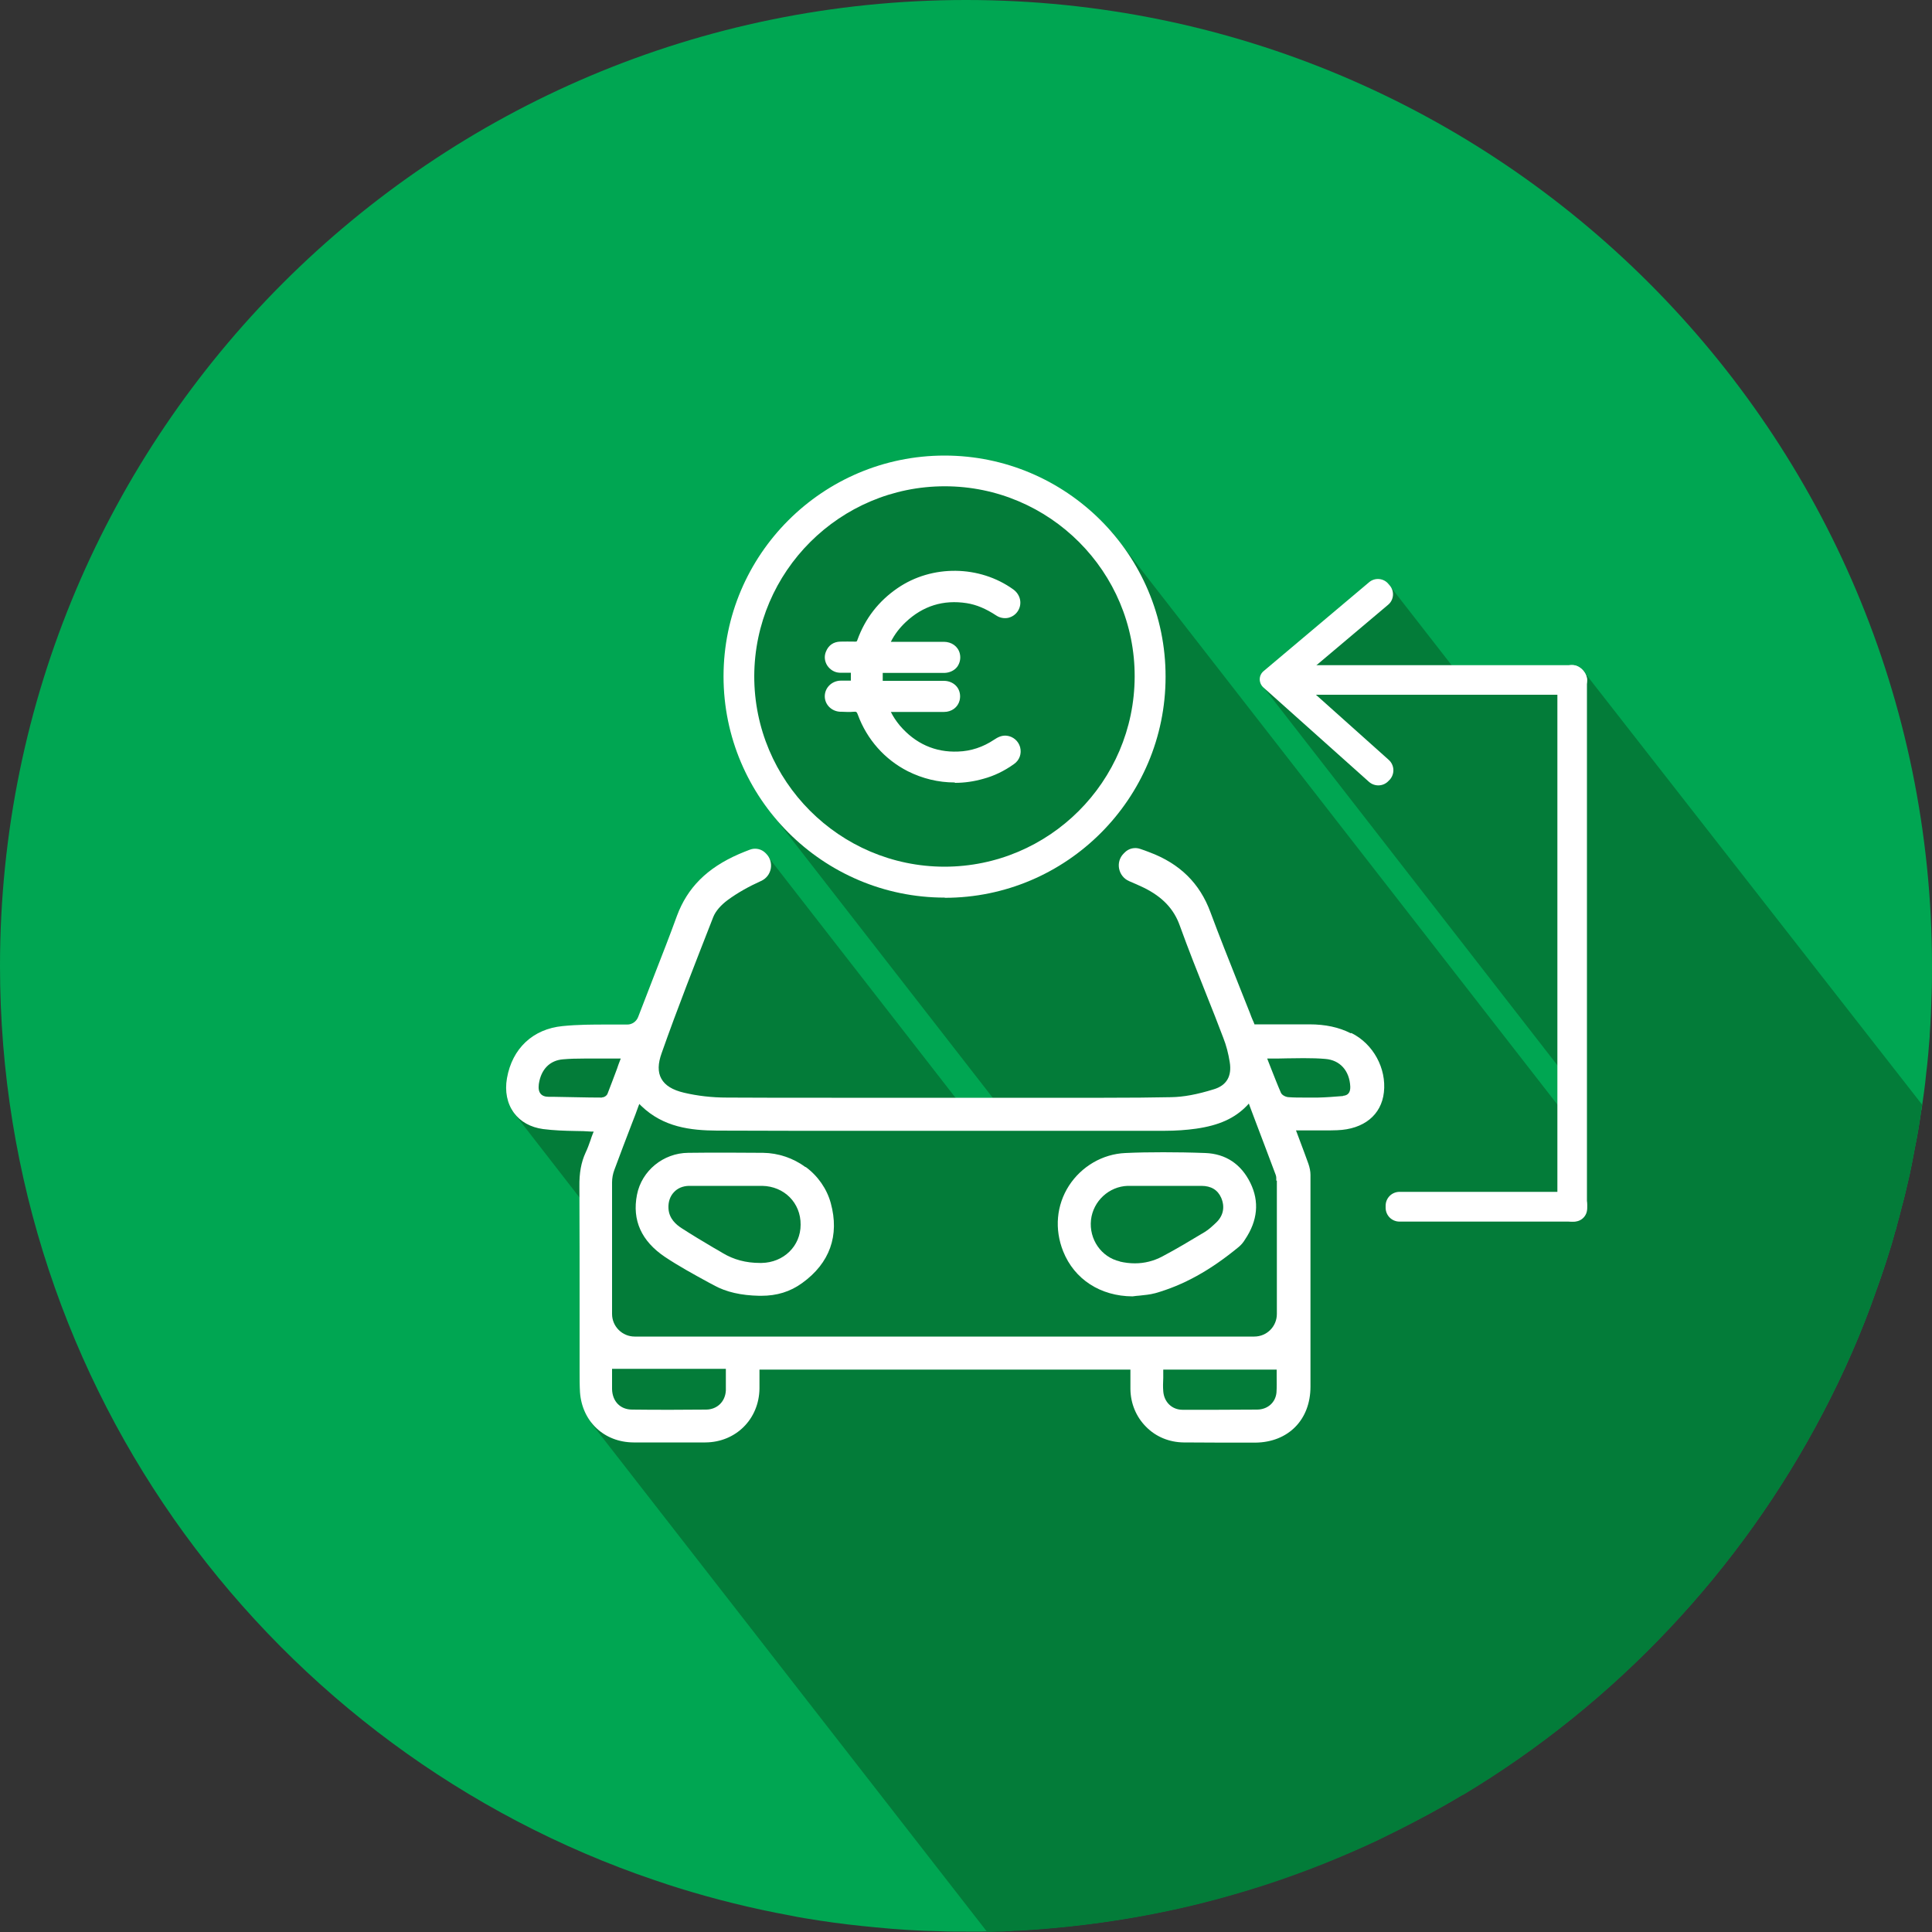 <?xml version="1.0" encoding="UTF-8"?>
<svg id="Layer_1" data-name="Layer 1" xmlns="http://www.w3.org/2000/svg" viewBox="0 0 100 100">
  <rect x="0" y="0" width="100" height="100" fill="#333333" stroke="none"/>
  <defs>
    <style>
      .cls-1 {
        fill: #037c39;
      }

      .cls-1, .cls-2, .cls-3 {
        stroke-width: 0px;
      }

      .cls-2 {
        fill: #00a652;
      }

      .cls-3 {
        fill: #fff;
      }
    </style>
  </defs>
  <path class="cls-2" d="M100,50c0,.49,0,.98-.02,1.47-.02.71-.05,1.41-.1,2.11v.08c-.05.64-.1,1.26-.18,1.89h0c-.06.64-.15,1.26-.24,1.88v.02s-.02.03-.02.05c-.05.32-.09.65-.15.97-.05.32-.12.64-.18.96-.11.59-.22,1.18-.36,1.76-.1.43-.2.86-.32,1.29-.08.32-.16.64-.25.95-.02.12-.06.24-.1.35-.06.24-.13.47-.2.71-.24.78-.49,1.55-.77,2.31-.76,2.18-1.69,4.29-2.75,6.31-4.28,8.19-10.75,15.04-18.64,19.78,0,0,0,0-.02,0-.75.46-1.53.89-2.32,1.3-.68.36-1.36.7-2.04,1.03-.46.21-.9.42-1.37.62-1.99.86-4.03,1.6-6.14,2.21-.56.16-1.14.32-1.71.46-2.9.72-5.91,1.19-9,1.38-.22.02-.44.02-.64.03-.13.02-.25.02-.38.02-.16,0-.33,0-.49.02-.25,0-.49.02-.74.02-.25,0-.49,0-.75,0h-.13c-.45,0-.9,0-1.34-.02-1.11-.02-2.22-.09-3.32-.2-.97-.09-1.93-.2-2.9-.35-.53-.08-1.04-.16-1.56-.27-1.96-.36-3.89-.84-5.76-1.42-.4-.13-.82-.26-1.22-.4C14.18,90.64,0,71.98,0,50,0,22.39,22.4,0,50,0s50,22.39,50,50Z"/>
  <path class="cls-1" d="M81.97,34.73l-6.36.31-3.76-4.83-6.56,5.22,15.43,19.85.13,2.2-23.3-29.95-7.07-3.03-6.08.75-5.25,5.57-.93,4.87,1.7,6.39,11.58,14.89-1.63.38-10.29-13.23-4,3.09-2.56,6.99-4.89-.18-1.66,3.42,4.5,5.8-.36,10.43,20.48,26.32c.17,0,.34,0,.52-.01.16,0,.33,0,.49-.02.13,0,.25,0,.38-.02.2,0,.42-.02.64-.03,3.09-.2,6.09-.66,9-1.38.57-.14,1.15-.3,1.71-.46,2.1-.6,4.15-1.34,6.14-2.21.47-.2.92-.41,1.37-.62.68-.33,1.36-.67,2.04-1.03.78-.41,1.56-.85,2.32-1.3,0,0,0,0,.02,0,7.89-4.74,14.36-11.59,18.64-19.78,1.06-2.03,1.99-4.13,2.75-6.31.27-.76.53-1.53.77-2.31.07-.24.14-.47.2-.71.04-.12.08-.24.1-.35.09-.31.17-.63.25-.95.12-.42.22-.86.32-1.29.14-.58.25-1.17.36-1.76.06-.32.13-.64.18-.96.05-.32.1-.65.15-.97,0-.02,0-.03,0-.05v-.02c.02-.09.03-.18.05-.27l-17.52-22.43Z"/>
  <g>
    <g>
      <g>
        <path class="cls-3" d="M45.89,33.33c1.01,0,1.98,0,2.95,0,.36,0,.62.2.7.51.1.44-.2.83-.67.83-1.03,0-2.06,0-3.09,0-.08,0-.15,0-.24,0v.68c.07,0,.14,0,.21,0,1.04,0,2.07,0,3.11,0,.48,0,.79.4.68.84-.07.3-.34.5-.68.5-.91,0-1.82,0-2.73,0-.07,0-.14,0-.24,0,.14.36.34.66.58.93.82.95,1.86,1.43,3.12,1.39.7-.03,1.34-.24,1.93-.64.17-.12.35-.22.56-.19.28.04.51.23.58.49.08.28-.02.56-.27.74-.47.33-.98.59-1.53.74-2.64.75-5.37-.65-6.32-3.23-.07-.18-.15-.26-.35-.24-.23.02-.46.01-.69,0-.38-.01-.67-.3-.67-.67,0-.37.29-.66.68-.67.22,0,.44,0,.67,0v-.68c-.24,0-.48,0-.71,0-.46-.02-.75-.48-.59-.9.11-.27.32-.43.61-.43.25,0,.51-.01.76,0,.14,0,.21-.04.26-.18.39-1.09,1.08-1.96,2.03-2.62,1.73-1.19,4.14-1.16,5.84.07.31.23.4.62.2.92-.2.32-.6.41-.93.2-.49-.32-1.01-.57-1.59-.66-1.25-.19-2.35.14-3.28,1.01-.33.31-.6.66-.8,1.06-.03.06-.05.11-.09.2Z"/>
        <path class="cls-3" d="M49.41,40.5c-.84,0-1.66-.2-2.42-.58-1.2-.61-2.12-1.65-2.59-2.93-.05-.15-.09-.16-.21-.15-.21.02-.43.01-.64,0h-.06c-.45-.02-.8-.37-.8-.8,0-.44.36-.8.82-.81.15,0,.31,0,.46,0,.02,0,.05,0,.07,0v-.41s-.06,0-.08,0c-.16,0-.33,0-.5,0-.26-.01-.49-.15-.64-.37-.14-.22-.17-.48-.07-.72.13-.33.39-.51.74-.52.23,0,.5-.01.77,0,.08,0,.09,0,.12-.09.4-1.11,1.1-2.01,2.08-2.68,1.78-1.22,4.24-1.19,5.99.07.37.27.47.74.24,1.11-.12.19-.3.31-.51.36-.21.04-.43,0-.61-.12-.55-.36-1.03-.56-1.53-.64-1.21-.19-2.27.14-3.16.98-.32.3-.58.64-.77,1.02h0c.22,0,.43,0,.64,0,.72,0,1.4,0,2.1,0,.41,0,.74.24.83.61.06.25,0,.5-.14.69-.15.19-.39.3-.65.31-.73,0-1.48,0-2.2,0-.3,0-.6,0-.89,0h-.11v.41h.07c.3,0,.6,0,.9,0,.72,0,1.47,0,2.2,0,.27,0,.52.12.67.31.15.19.2.45.14.7-.09.36-.41.6-.81.6-.65,0-1.31,0-1.95,0-.26,0-.51,0-.77,0h-.03c.12.24.27.47.47.71.8.93,1.82,1.39,3.01,1.34.66-.02,1.29-.23,1.86-.61.18-.12.39-.24.66-.21.33.04.6.27.69.59.09.34-.03.68-.32.88-.49.35-1.02.61-1.58.76-.49.14-.98.21-1.47.21ZM44.23,36.55c.26,0,.36.17.42.33.93,2.52,3.57,3.87,6.15,3.14.52-.15,1.03-.39,1.49-.72.2-.14.28-.36.22-.59-.06-.21-.24-.36-.46-.39-.17-.02-.32.07-.47.17-.61.41-1.28.63-2,.66-.06,0-.11,0-.17,0-1.21,0-2.24-.48-3.06-1.44-.27-.32-.46-.63-.6-.97l-.07-.18h.43c.26,0,.51,0,.77,0,.64,0,1.3,0,1.95,0,.28,0,.49-.15.55-.4.04-.17.01-.34-.09-.46-.1-.13-.27-.21-.46-.21-.73,0-1.48,0-2.2,0-.3,0-.6,0-.9,0h-.14s-.21,0-.21,0v-.95h.38c.3,0,.6,0,.89,0,.72,0,1.46,0,2.19,0,.18,0,.34-.07.44-.2.1-.13.13-.29.09-.47-.06-.25-.27-.4-.56-.4-.69,0-1.38,0-2.1,0-.28,0-.57,0-.85,0h-.21l.09-.19s.02-.05.03-.08c.02-.05.04-.08.06-.12.2-.41.48-.78.83-1.1.96-.89,2.1-1.25,3.39-1.05.54.08,1.06.3,1.64.68.13.08.27.11.41.08.14-.03.26-.11.34-.24.16-.25.09-.56-.17-.74-1.66-1.2-3.99-1.22-5.68-.06-.94.64-1.6,1.5-1.98,2.55-.07.2-.19.28-.39.27-.27-.01-.53,0-.75,0-.24,0-.4.12-.49.35-.06.16-.05.33.05.47.09.15.25.23.42.24.16,0,.32,0,.48,0,.07,0,.15,0,.22,0h.14v.95h-.14c-.07,0-.14,0-.21,0-.16,0-.3,0-.45,0-.32,0-.55.24-.55.54,0,.29.23.52.54.53h.06c.2,0,.41.02.61,0,.02,0,.04,0,.06,0Z"/>
      </g>
      <path class="cls-3" d="M48.9,46.46c-6.31,0-11.45-5.15-11.45-11.45,0-6.3,5.13-11.43,11.44-11.43,6.31,0,11.45,5.14,11.44,11.45,0,6.31-5.13,11.44-11.43,11.44ZM48.88,44.86c5.42,0,9.83-4.4,9.85-9.83.02-5.43-4.4-9.86-9.83-9.86-5.42,0-9.84,4.4-9.86,9.82-.01,5.43,4.41,9.86,9.84,9.87Z"/>
    </g>
    <g>
      <path class="cls-3" d="M59.78,66.94c1.48-.42,2.86-1.18,4.35-2.41.13-.11.24-.25.31-.37.66-.98.75-1.97.28-2.93-.48-.98-1.28-1.51-2.33-1.55-.79-.03-1.51-.04-2.18-.04h0c-.69,0-1.34.01-1.96.04-1.18.05-2.27.69-2.92,1.69-.65,1.01-.76,2.25-.3,3.4.58,1.45,1.93,2.32,3.59,2.33.12-.02.25-.03.37-.04.26-.03.53-.05.78-.12ZM57.96,65.29c-.96-.22-1.6-1.15-1.49-2.15.11-.97.93-1.73,1.9-1.76.22,0,.46,0,.74,0,.2,0,.4,0,.6,0,.17,0,.34,0,.51,0h.09c.19,0,.37,0,.56,0,.19,0,.37,0,.56,0,.25,0,.5,0,.74,0h.01c.51,0,.85.21,1.03.62.2.47.11.92-.25,1.27-.19.18-.38.36-.59.49l-.05.03c-.7.42-1.43.86-2.17,1.25-.44.23-.91.35-1.41.35-.25,0-.51-.03-.77-.09Z"/>
      <path class="cls-3" d="M41.69,60.41c-.63-.47-1.41-.73-2.19-.74-.62,0-1.26-.01-1.91-.01s-1.3,0-1.97.01c-1.29.01-2.41.93-2.65,2.17-.26,1.32.23,2.4,1.45,3.22.72.48,1.49.9,2.24,1.31l.28.15c.65.36,1.42.53,2.36.55.03,0,.07,0,.1,0,.81,0,1.5-.21,2.12-.66,1.43-1.03,1.94-2.46,1.48-4.14-.2-.73-.66-1.4-1.3-1.87ZM39.42,65.37s-.05,0-.08,0c-.73,0-1.36-.17-1.93-.51-.16-.1-.32-.19-.48-.28-.54-.32-1.11-.66-1.65-1.01-.28-.18-.65-.49-.68-1.02-.02-.33.08-.63.28-.84.19-.21.46-.32.77-.33.23,0,.48,0,.78,0,.2,0,.4,0,.6,0,.2,0,.4,0,.6,0,.17,0,.35,0,.52,0,.21,0,.42,0,.62,0,.26,0,.47,0,.68,0,1.14.02,2,.88,1.99,2.01,0,1.11-.88,1.96-2.02,1.98Z"/>
      <path class="cls-3" d="M69.91,53.48c-.61-.31-1.31-.46-2.14-.46-.36,0-.73,0-1.09,0h-.84s-.85,0-.85,0h-.06s0,0,0,0l-.02-.06c-.02-.06-.05-.11-.07-.16-.05-.11-.09-.22-.13-.33-.21-.52-.42-1.05-.62-1.56-.48-1.21-.98-2.46-1.44-3.7-.55-1.49-1.58-2.51-3.16-3.1-.16-.06-.31-.12-.47-.17-.28-.1-.6-.03-.81.19-.02.02-.03.03-.05.05-.44.44-.28,1.19.29,1.43.26.11.51.22.76.34.95.47,1.55,1.09,1.86,1.97.44,1.22.93,2.45,1.4,3.63.28.7.57,1.43.84,2.15.16.4.27.83.34,1.27.12.73-.16,1.21-.82,1.41-.87.27-1.57.4-2.22.41-1.01.02-2.08.03-3.47.03-.64,0-1.29,0-1.93,0-.64,0-1.29,0-1.93,0h-.1c-.54,0-1.09,0-1.63,0h-1.32s-1.32,0-1.32,0c-.97,0-1.93,0-2.9,0-.99,0-1.97,0-2.96,0-2.18,0-3.85,0-5.43-.01-.78,0-1.53-.09-2.21-.25-.6-.14-.99-.38-1.18-.73-.19-.34-.18-.78.02-1.33.82-2.33,1.74-4.66,2.67-7.04.12-.3.39-.61.74-.87.53-.39,1.11-.71,1.73-.99.56-.25.7-.98.26-1.42-.01-.01-.02-.02-.03-.03-.21-.21-.53-.28-.81-.17-.19.07-.38.15-.57.23-1.65.72-2.66,1.74-3.2,3.19-.37,1.02-.77,2.04-1.16,3.04-.28.72-.57,1.47-.85,2.2-.09.23-.31.39-.56.39-.13,0-.25,0-.38,0-.11,0-.23,0-.34,0-.11,0-.23,0-.34,0-.73,0-1.51,0-2.29.08-1.54.15-2.61,1.16-2.88,2.7-.12.68.01,1.31.36,1.79.34.46.86.75,1.51.84.55.07,1.1.09,1.68.1.26,0,.54.01.81.03h.13s0,0,0,0l-.05.12c-.04.1-.08.21-.11.31-.08.23-.16.45-.26.66-.23.5-.33,1.05-.32,1.76.01,2.2.01,4.44.01,6.61,0,.92,0,1.85,0,2.77,0,.08,0,.16,0,.24,0,.33,0,.68.02,1.02.11,1.52,1.25,2.59,2.77,2.6.57,0,1.16,0,1.79,0s1.24,0,1.93,0c1.58-.01,2.78-1.21,2.8-2.79,0-.2,0-.41,0-.61,0-.09,0-.19,0-.28v-.09s0,0,0,0h19.2s0,0,0,0v.09c0,.1,0,.2,0,.3,0,.21,0,.41,0,.62.01.75.3,1.44.81,1.95.51.52,1.2.8,1.94.81.69,0,1.37.01,2.01.01.58,0,1.16,0,1.71,0,1.7-.02,2.85-1.18,2.85-2.9,0-3.94,0-7.53,0-10.96,0-.18-.04-.38-.11-.58-.13-.37-.27-.73-.41-1.11-.06-.16-.12-.31-.18-.48l-.05-.13s0,0,0,0h.14c.22,0,.44,0,.65,0,.21,0,.41,0,.61,0,.28,0,.51,0,.73-.01,1.38-.05,2.29-.79,2.42-1.96.14-1.24-.55-2.51-1.68-3.07ZM31.15,56.81h0c-.84,0-1.7-.03-2.53-.04h-.23c-.19,0-.33-.06-.41-.16-.09-.11-.12-.27-.09-.5.11-.76.57-1.23,1.26-1.28.33-.03.69-.04,1.12-.04.28,0,.57,0,.85,0,.28,0,.58,0,.87,0h.14s0,0,0,0l-.05.13c-.05.13-.1.26-.14.39-.16.42-.32.86-.49,1.29-.04.11-.17.2-.29.2ZM37.57,71.97c-.03.58-.45.98-1.01.99-.6,0-1.21.01-1.8.01-.68,0-1.37,0-2.04-.01-.61,0-1.02-.42-1.04-1.05,0-.24,0-.48,0-.7,0-.1,0-.19,0-.27v-.09s0,0,0,0h5.89s0,0,0,0v.09c0,.13,0,.26,0,.37,0,.24,0,.46,0,.67ZM66.07,72.08c-.05.51-.45.87-.99.88-.71,0-1.42.01-2.13.01-.58,0-1.16,0-1.74,0-.55,0-.96-.4-1-.96-.02-.23-.01-.45,0-.69,0-.11,0-.22,0-.34v-.09s0,0,0,0h5.87s0,0,0,0v.09c0,.08,0,.18,0,.27,0,.25.01.54-.01.83ZM66.09,61.11s0,.06,0,.09c0,2.27,0,4.54,0,6.81,0,.65-.52,1.17-1.17,1.17-4.81,0-9.62,0-14.42,0h-5.36s-5.36,0-5.36,0h-1.95s-1.95,0-1.95,0c-1.01,0-2.02,0-3.03,0-.64,0-1.17-.52-1.17-1.17v-1.1c0-1.87,0-3.8,0-5.71,0-.21.04-.44.12-.65.3-.81.6-1.6.92-2.43.11-.28.22-.56.32-.85l.05-.13s0,0,0,0l.1.1c1.15,1.11,2.56,1.27,3.92,1.28,1.19,0,2.45.01,3.96.01,1.22,0,2.47,0,3.67,0,1.2,0,2.45,0,3.67,0h.14c1.5,0,3.01,0,4.51,0,1.62,0,3.23,0,4.85,0,.79,0,1.57,0,2.36,0,.59,0,1.14-.04,1.64-.11,1.18-.17,1.99-.53,2.63-1.19l.1-.11s0,0,0,0l.05.14.29.77c.36.96.71,1.86,1.05,2.78.04.1.03.2.03.3ZM69.52,56.73c-.49.04-.89.07-1.3.08-.24,0-.47,0-.7,0-.28,0-.55,0-.81-.02-.13,0-.35-.09-.41-.23-.18-.41-.34-.83-.5-1.23-.05-.14-.11-.27-.16-.41l-.05-.13s0,0,0,0h.14c.3,0,.6,0,.88-.01.28,0,.58-.01.86-.01.44,0,.8.01,1.13.04.76.06,1.25.61,1.29,1.43.01.3-.11.46-.38.48Z"/>
    </g>
    <path class="cls-3" d="M81.48,63.23h-9.04c-.4,0-.72-.32-.72-.72v-.1c0-.4.32-.72.72-.72h9.04c.37,0,.67.3.67.67v.2c0,.37-.3.67-.67.67Z"/>
    <rect class="cls-3" x="67.13" y="34.43" width="15.02" height="1.53" rx=".77" ry=".77"/>
    <rect class="cls-3" x="80.61" y="34.42" width="1.53" height="28.81" rx=".77" ry=".77"/>
    <path class="cls-3" d="M71.94,40.35l-.06.06c-.27.3-.72.32-1.02.06l-5.47-4.89c-.25-.23-.25-.62.01-.84l5.46-4.6c.3-.26.76-.22,1.01.09l.06.07c.26.3.22.76-.09,1.01l-4.41,3.72c-.1.08-.1.23,0,.32l4.45,3.98c.3.27.32.72.06,1.02Z"/>
  </g>
</svg>